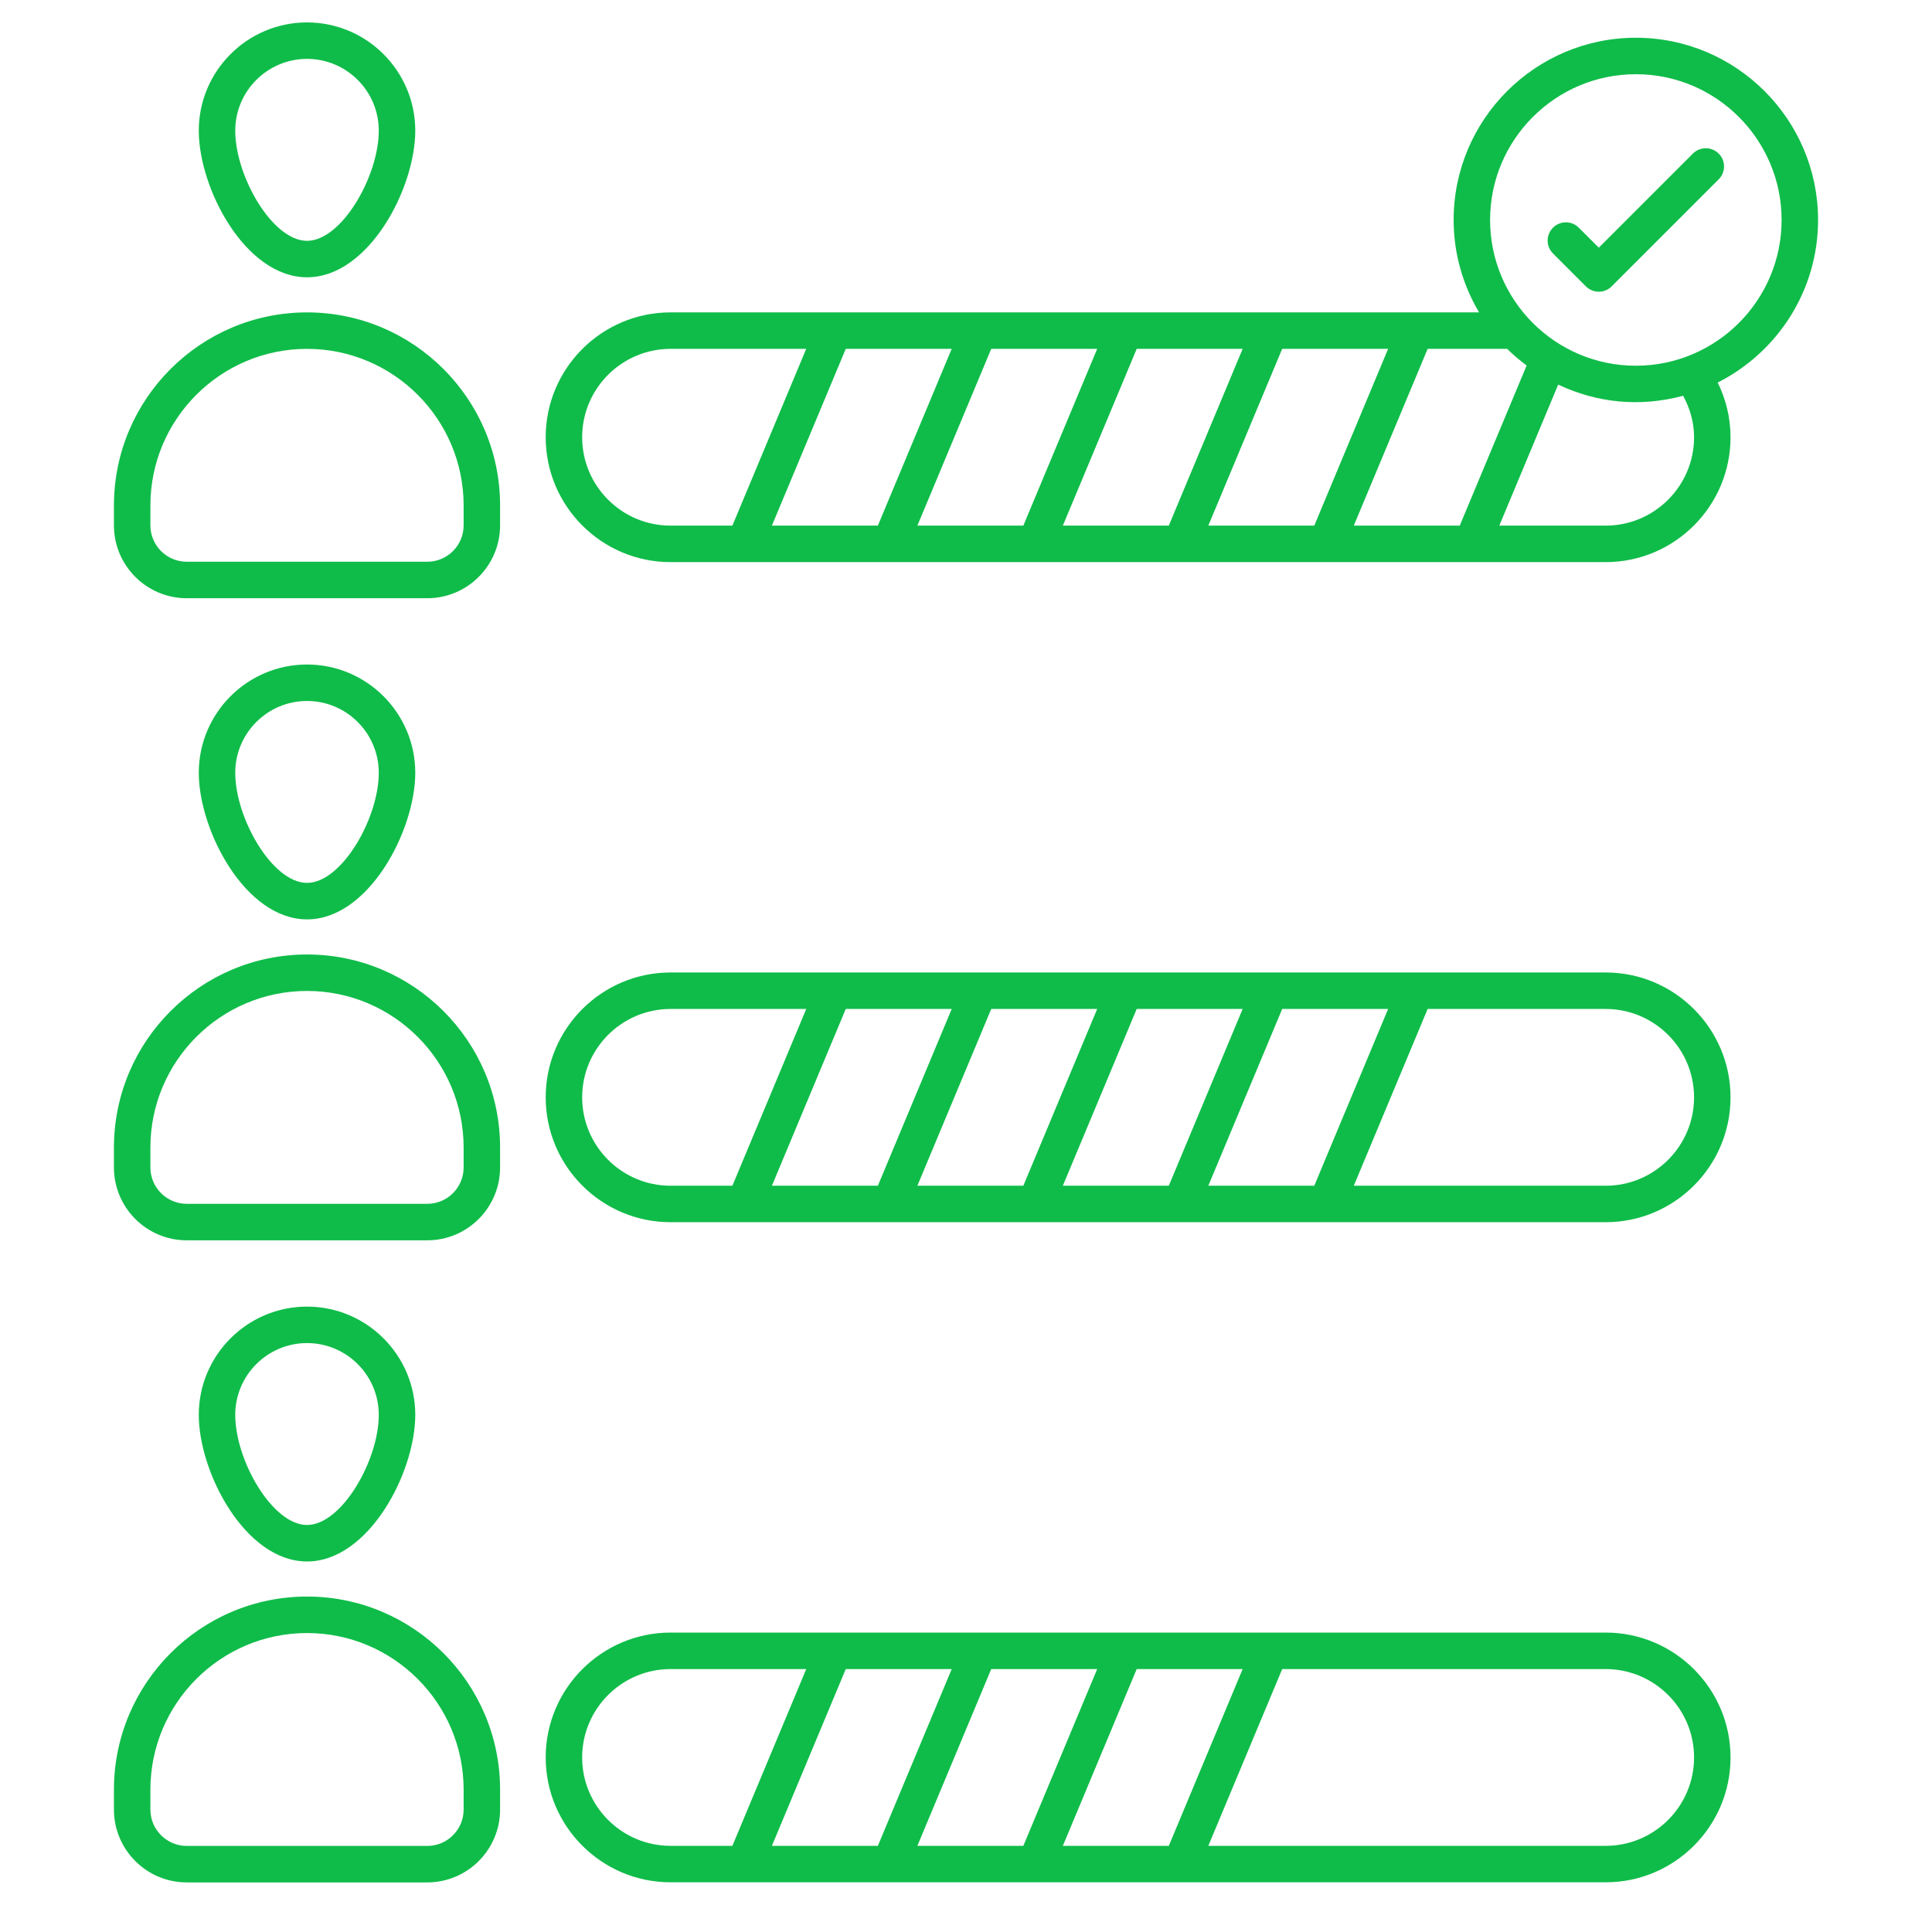 <svg width="71" height="70" viewBox="0 0 71 70" fill="none" xmlns="http://www.w3.org/2000/svg">
<path d="M4.187 18.575V19.307C4.187 20.783 5.387 21.984 6.863 21.984H15.702C17.177 21.984 18.378 20.783 18.378 19.307V18.575C18.378 14.663 15.195 11.48 11.283 11.48C7.37 11.48 4.187 14.663 4.187 18.575ZM11.283 12.82C14.456 12.82 17.038 15.402 17.038 18.575V19.307C17.038 20.044 16.439 20.643 15.702 20.643H6.863C6.127 20.643 5.527 20.044 5.527 19.307V18.575C5.527 15.402 8.109 12.82 11.283 12.82Z" fill="#0FBC49"/>
<path d="M15.261 4.802C15.261 2.609 13.476 0.824 11.283 0.824C9.089 0.824 7.305 2.609 7.305 4.802C7.305 6.921 9.013 10.19 11.283 10.19C13.553 10.19 15.261 6.921 15.261 4.802ZM8.645 4.802C8.645 3.348 9.828 2.164 11.283 2.164C12.737 2.164 13.92 3.348 13.92 4.802C13.92 6.474 12.556 8.85 11.283 8.85C10.009 8.85 8.645 6.474 8.645 4.802Z" fill="#0FBC49"/>
<path d="M4.187 42.903C4.187 44.379 5.387 45.58 6.863 45.58H15.702C17.177 45.58 18.378 44.379 18.378 42.903V42.171C18.378 38.258 15.195 35.076 11.283 35.076C7.37 35.076 4.187 38.259 4.187 42.171V42.903ZM5.527 42.171C5.527 38.998 8.109 36.416 11.283 36.416C14.456 36.416 17.038 38.998 17.038 42.171V42.903C17.038 43.64 16.439 44.239 15.702 44.239H6.863C6.127 44.239 5.527 43.64 5.527 42.903V42.171Z" fill="#0FBC49"/>
<path d="M7.305 28.398C7.305 30.517 9.013 33.786 11.283 33.786C13.553 33.786 15.261 30.517 15.261 28.398C15.261 26.205 13.476 24.42 11.283 24.42C9.089 24.42 7.305 26.205 7.305 28.398ZM13.92 28.398C13.92 30.07 12.556 32.445 11.283 32.445C10.009 32.445 8.645 30.07 8.645 28.398C8.645 26.944 9.828 25.76 11.283 25.76C12.737 25.76 13.92 26.944 13.92 28.398Z" fill="#0FBC49"/>
<path d="M4.187 66.499C4.187 67.975 5.387 69.176 6.863 69.176H15.702C17.177 69.176 18.378 67.975 18.378 66.499V65.767C18.378 61.854 15.195 58.671 11.283 58.671C7.37 58.671 4.187 61.855 4.187 65.767V66.499ZM5.527 65.767C5.527 62.594 8.109 60.012 11.283 60.012C14.456 60.012 17.038 62.594 17.038 65.767V66.499C17.038 67.236 16.439 67.835 15.702 67.835H6.863C6.127 67.835 5.527 67.236 5.527 66.499V65.767Z" fill="#0FBC49"/>
<path d="M7.305 51.994C7.305 54.113 9.013 57.382 11.283 57.382C13.553 57.382 15.261 54.113 15.261 51.994C15.261 49.801 13.476 48.016 11.283 48.016C9.089 48.016 7.305 49.801 7.305 51.994ZM13.92 51.994C13.92 53.666 12.556 56.041 11.283 56.041C10.009 56.041 8.645 53.666 8.645 51.994C8.645 50.539 9.828 49.356 11.283 49.356C12.737 49.356 13.92 50.539 13.92 51.994Z" fill="#0FBC49"/>
<path d="M20.054 16.068C20.054 18.598 22.113 20.657 24.643 20.657H59.007C61.538 20.657 63.596 18.598 63.596 16.068C63.596 15.346 63.424 14.665 63.125 14.058C65.309 12.954 66.813 10.694 66.813 8.084C66.813 4.391 63.809 1.387 60.117 1.387C56.424 1.387 53.42 4.391 53.42 8.084C53.42 9.324 53.765 10.482 54.355 11.48H24.643C22.113 11.479 20.054 13.538 20.054 16.068ZM21.394 16.068C21.394 14.277 22.852 12.82 24.643 12.82H29.628L26.915 19.316H24.643C22.852 19.316 21.394 17.859 21.394 16.068ZM34.974 12.82L32.261 19.316H28.367L31.081 12.82H34.974ZM40.321 12.82L37.607 19.316H33.713L36.427 12.82H40.321ZM45.667 12.82L42.953 19.316H39.059L41.773 12.82H45.667ZM51.013 12.82L48.299 19.316H44.405L47.119 12.82H51.013ZM55.387 12.82C55.609 13.042 55.852 13.242 56.103 13.432L53.645 19.316H49.751L52.465 12.82H55.387ZM62.256 16.068C62.256 17.859 60.798 19.316 59.007 19.316H55.098L57.263 14.133C58.675 14.802 60.255 14.974 61.853 14.544C62.103 14.999 62.256 15.513 62.256 16.068ZM60.117 2.727C63.07 2.727 65.473 5.13 65.473 8.084C65.473 11.037 63.07 13.44 60.117 13.44C57.163 13.44 54.76 11.037 54.76 8.084C54.76 5.13 57.163 2.727 60.117 2.727Z" fill="#0FBC49"/>
<path d="M24.643 44.914C24.71 44.914 60.408 44.914 59.007 44.914C61.538 44.914 63.596 42.856 63.596 40.326C63.596 37.796 61.538 35.737 59.007 35.737H24.643C22.113 35.737 20.054 37.796 20.054 40.326C20.054 42.856 22.113 44.914 24.643 44.914ZM34.975 37.078L32.261 43.574H28.367L31.081 37.078H34.975ZM40.321 37.078L37.607 43.574H33.713L36.427 37.078H40.321ZM45.667 37.078L42.953 43.574H39.059L41.773 37.078H45.667ZM51.013 37.078L48.299 43.574H44.405L47.12 37.078H51.013ZM62.256 40.326C62.256 42.117 60.798 43.574 59.007 43.574H49.751L52.465 37.078H59.007C60.798 37.078 62.256 38.535 62.256 40.326ZM24.643 37.078H29.629L26.915 43.574H24.643C22.852 43.574 21.394 42.117 21.394 40.326C21.394 38.535 22.852 37.078 24.643 37.078Z" fill="#0FBC49"/>
<path d="M24.643 69.172H59.007C61.538 69.172 63.596 67.114 63.596 64.584C63.596 62.054 61.538 59.995 59.007 59.995H24.643C22.113 59.995 20.054 62.054 20.054 64.584C20.054 67.114 22.113 69.172 24.643 69.172ZM34.975 61.336L32.261 67.832H28.367L31.081 61.336H34.975ZM40.321 61.336L37.607 67.832H33.713L36.427 61.336H40.321ZM45.667 61.336L42.953 67.832H39.059L41.773 61.336H45.667ZM62.256 64.584C62.256 66.375 60.798 67.832 59.007 67.832H44.405L47.12 61.336H59.007C60.798 61.336 62.256 62.793 62.256 64.584ZM24.643 61.336H29.629L26.915 67.832H24.643C22.852 67.832 21.394 66.375 21.394 64.584C21.394 62.793 22.852 61.336 24.643 61.336Z" fill="#0FBC49"/>
<path d="M58.281 10.524C58.412 10.655 58.583 10.72 58.755 10.72C58.926 10.72 59.097 10.655 59.228 10.524L63.161 6.591C63.423 6.329 63.423 5.905 63.161 5.644C62.899 5.382 62.475 5.382 62.213 5.644L58.755 9.102L58.019 8.367C57.758 8.105 57.334 8.105 57.072 8.367C56.81 8.629 56.81 9.053 57.072 9.315L58.281 10.524Z" fill="#0FBC49"/>
</svg>
